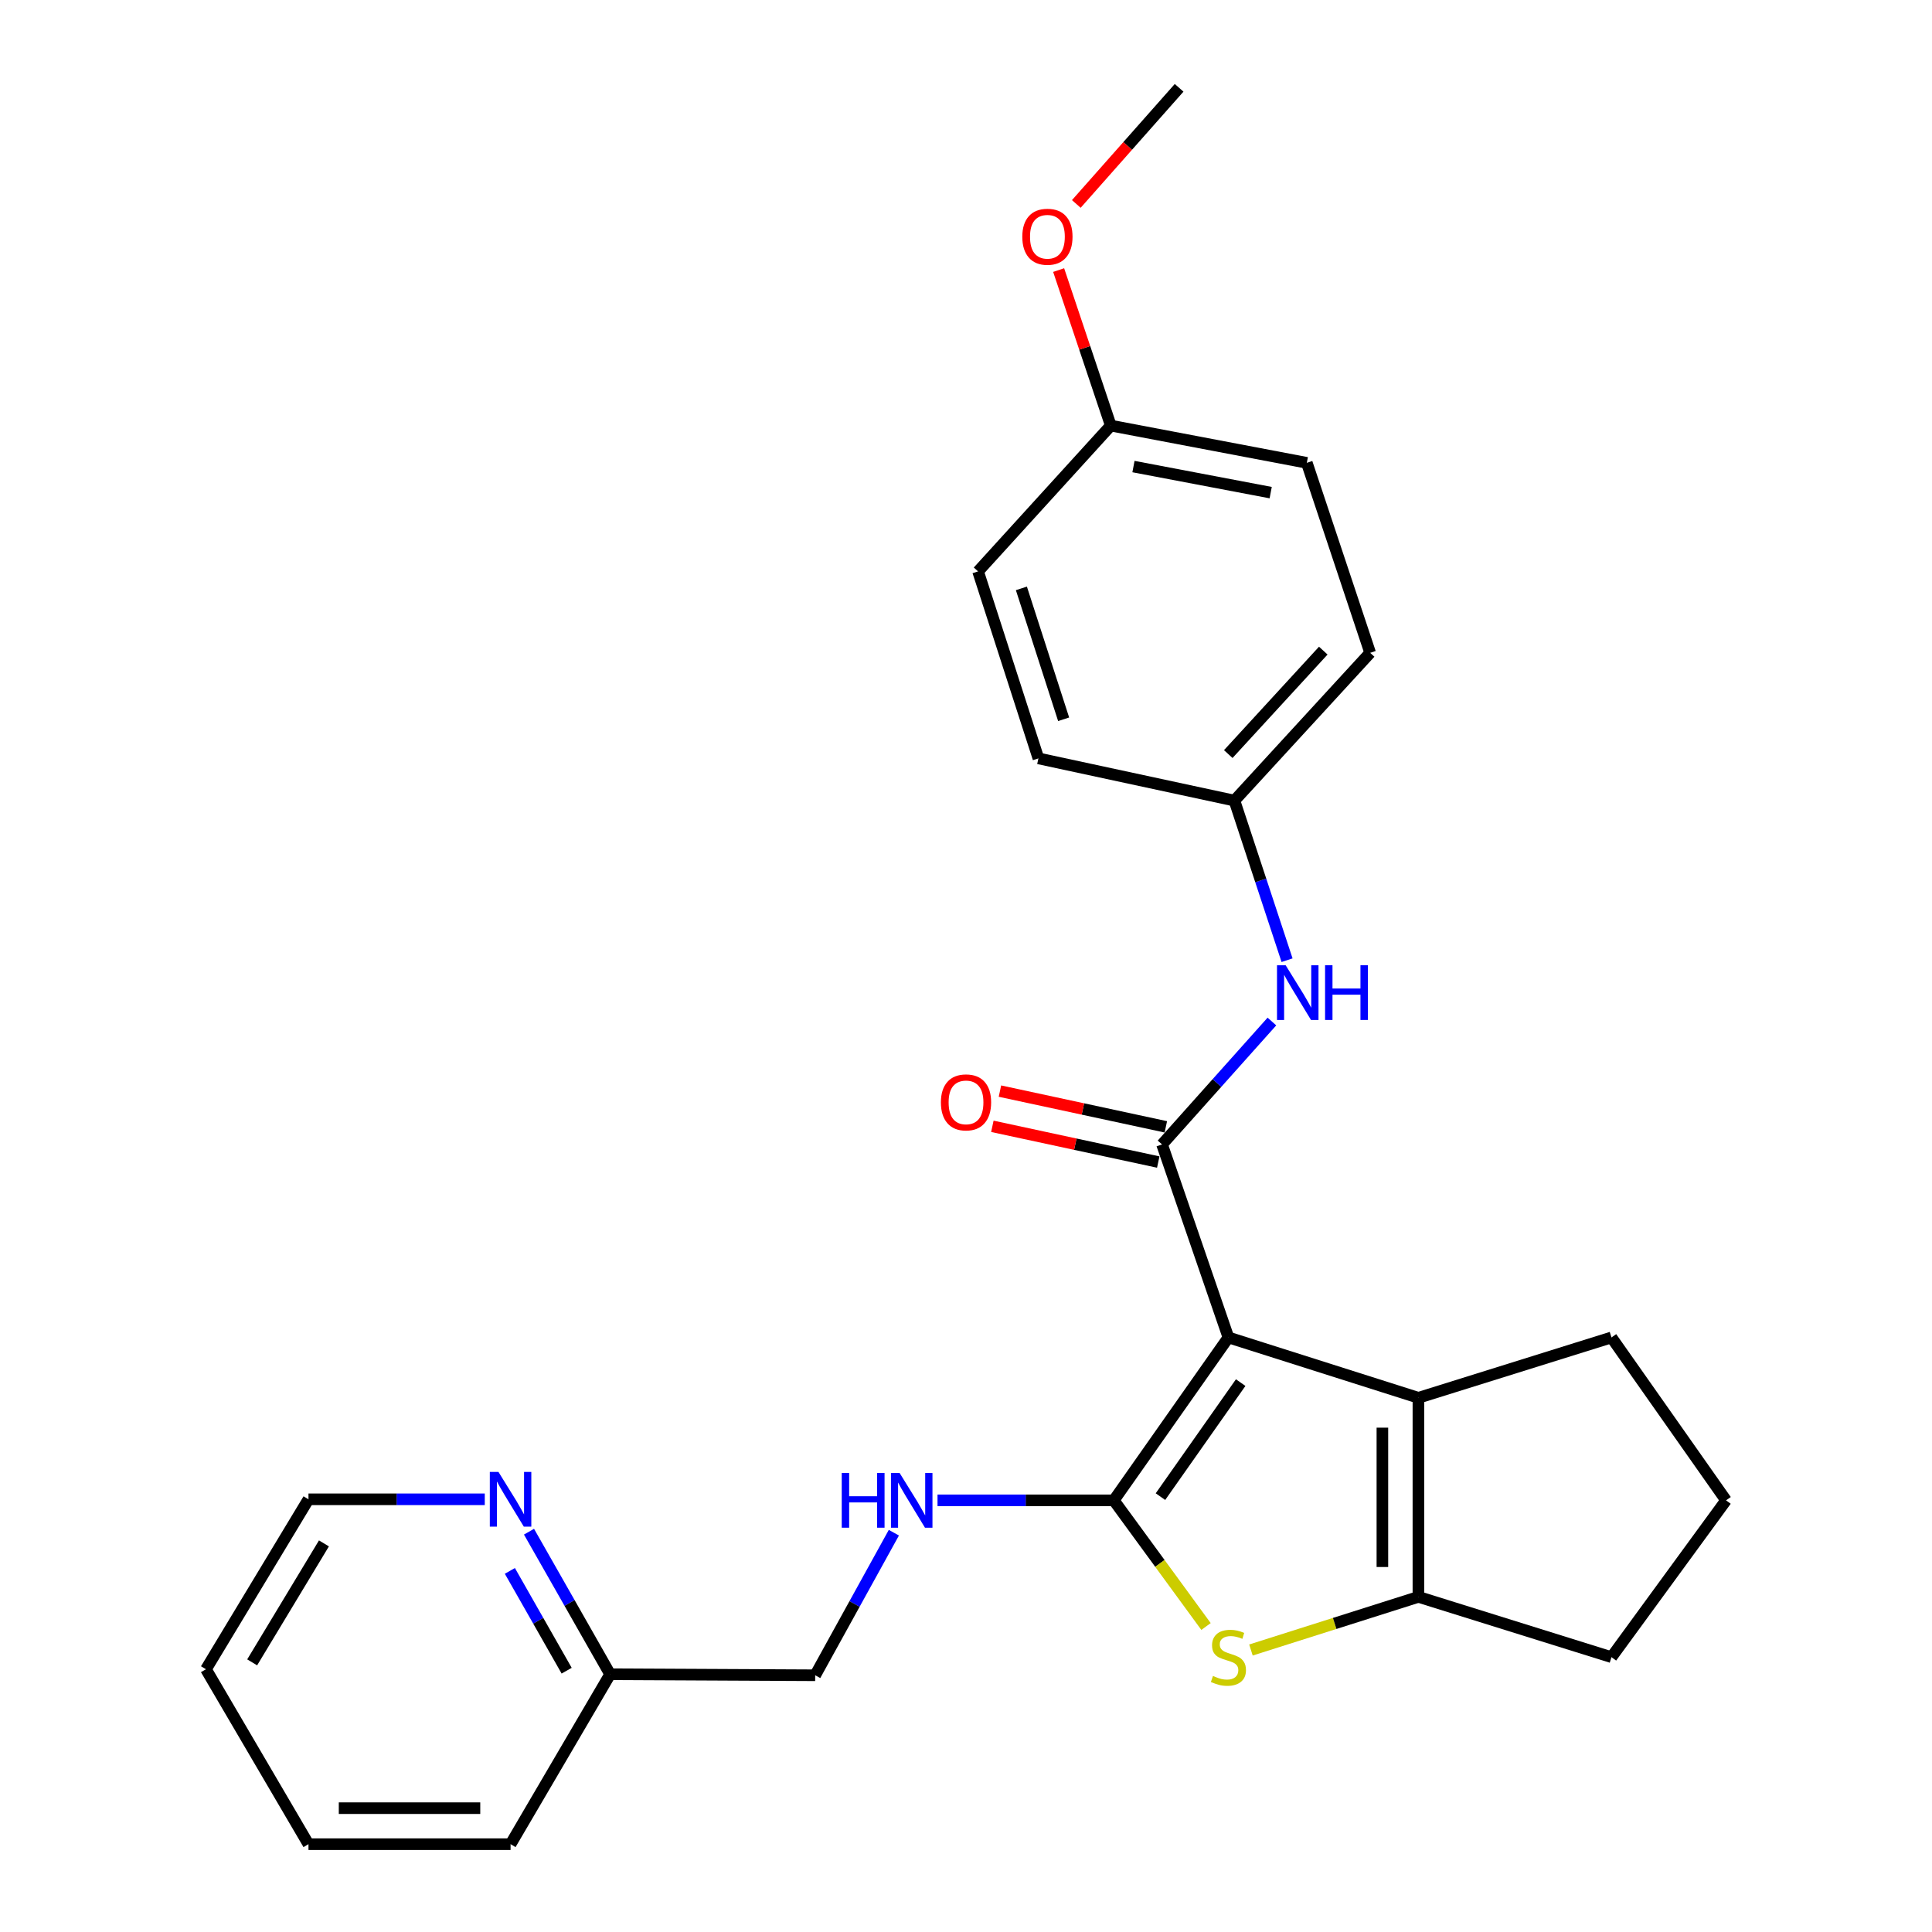 <?xml version='1.0' encoding='iso-8859-1'?>
<svg version='1.1' baseProfile='full'
              xmlns='http://www.w3.org/2000/svg'
                      xmlns:rdkit='http://www.rdkit.org/xml'
                      xmlns:xlink='http://www.w3.org/1999/xlink'
                  xml:space='preserve'
width='1000px' height='1000px' viewBox='0 0 1000 1000'>
<!-- END OF HEADER -->
<rect style='opacity:1.0;fill:#FFFFFF;stroke:none' width='1000' height='1000' x='0' y='0'> </rect>
<path class='bond-0' d='M 635.828,692.262 L 576.505,776.576' style='fill:none;fill-rule:evenodd;stroke:#000000;stroke-width:6px;stroke-linecap:butt;stroke-linejoin:miter;stroke-opacity:1' />
<path class='bond-0' d='M 642.176,715.636 L 600.65,774.656' style='fill:none;fill-rule:evenodd;stroke:#000000;stroke-width:6px;stroke-linecap:butt;stroke-linejoin:miter;stroke-opacity:1' />
<path class='bond-1' d='M 635.828,692.262 L 601.475,592.361' style='fill:none;fill-rule:evenodd;stroke:#000000;stroke-width:6px;stroke-linecap:butt;stroke-linejoin:miter;stroke-opacity:1' />
<path class='bond-3' d='M 635.828,692.262 L 734.165,723.498' style='fill:none;fill-rule:evenodd;stroke:#000000;stroke-width:6px;stroke-linecap:butt;stroke-linejoin:miter;stroke-opacity:1' />
<path class='bond-2' d='M 576.505,776.576 L 600.37,809.228' style='fill:none;fill-rule:evenodd;stroke:#000000;stroke-width:6px;stroke-linecap:butt;stroke-linejoin:miter;stroke-opacity:1' />
<path class='bond-2' d='M 600.37,809.228 L 624.235,841.879' style='fill:none;fill-rule:evenodd;stroke:#CCCC00;stroke-width:6px;stroke-linecap:butt;stroke-linejoin:miter;stroke-opacity:1' />
<path class='bond-6' d='M 576.505,776.576 L 530.881,776.576' style='fill:none;fill-rule:evenodd;stroke:#000000;stroke-width:6px;stroke-linecap:butt;stroke-linejoin:miter;stroke-opacity:1' />
<path class='bond-6' d='M 530.881,776.576 L 485.257,776.576' style='fill:none;fill-rule:evenodd;stroke:#0000FF;stroke-width:6px;stroke-linecap:butt;stroke-linejoin:miter;stroke-opacity:1' />
<path class='bond-5' d='M 601.475,592.361 L 629.907,560.55' style='fill:none;fill-rule:evenodd;stroke:#000000;stroke-width:6px;stroke-linecap:butt;stroke-linejoin:miter;stroke-opacity:1' />
<path class='bond-5' d='M 629.907,560.55 L 658.339,528.739' style='fill:none;fill-rule:evenodd;stroke:#0000FF;stroke-width:6px;stroke-linecap:butt;stroke-linejoin:miter;stroke-opacity:1' />
<path class='bond-7' d='M 603.437,583.249 L 560.503,574.002' style='fill:none;fill-rule:evenodd;stroke:#000000;stroke-width:6px;stroke-linecap:butt;stroke-linejoin:miter;stroke-opacity:1' />
<path class='bond-7' d='M 560.503,574.002 L 517.568,564.755' style='fill:none;fill-rule:evenodd;stroke:#FF0000;stroke-width:6px;stroke-linecap:butt;stroke-linejoin:miter;stroke-opacity:1' />
<path class='bond-7' d='M 599.513,601.473 L 556.578,592.226' style='fill:none;fill-rule:evenodd;stroke:#000000;stroke-width:6px;stroke-linecap:butt;stroke-linejoin:miter;stroke-opacity:1' />
<path class='bond-7' d='M 556.578,592.226 L 513.643,582.979' style='fill:none;fill-rule:evenodd;stroke:#FF0000;stroke-width:6px;stroke-linecap:butt;stroke-linejoin:miter;stroke-opacity:1' />
<path class='bond-26' d='M 647.487,854.042 L 690.826,840.289' style='fill:none;fill-rule:evenodd;stroke:#CCCC00;stroke-width:6px;stroke-linecap:butt;stroke-linejoin:miter;stroke-opacity:1' />
<path class='bond-26' d='M 690.826,840.289 L 734.165,826.537' style='fill:none;fill-rule:evenodd;stroke:#000000;stroke-width:6px;stroke-linecap:butt;stroke-linejoin:miter;stroke-opacity:1' />
<path class='bond-4' d='M 734.165,723.498 L 734.165,826.537' style='fill:none;fill-rule:evenodd;stroke:#000000;stroke-width:6px;stroke-linecap:butt;stroke-linejoin:miter;stroke-opacity:1' />
<path class='bond-4' d='M 715.523,738.954 L 715.523,811.081' style='fill:none;fill-rule:evenodd;stroke:#000000;stroke-width:6px;stroke-linecap:butt;stroke-linejoin:miter;stroke-opacity:1' />
<path class='bond-12' d='M 734.165,723.498 L 834.097,692.262' style='fill:none;fill-rule:evenodd;stroke:#000000;stroke-width:6px;stroke-linecap:butt;stroke-linejoin:miter;stroke-opacity:1' />
<path class='bond-13' d='M 734.165,826.537 L 834.097,857.741' style='fill:none;fill-rule:evenodd;stroke:#000000;stroke-width:6px;stroke-linecap:butt;stroke-linejoin:miter;stroke-opacity:1' />
<path class='bond-9' d='M 666.181,496.998 L 652.558,455.695' style='fill:none;fill-rule:evenodd;stroke:#0000FF;stroke-width:6px;stroke-linecap:butt;stroke-linejoin:miter;stroke-opacity:1' />
<path class='bond-9' d='M 652.558,455.695 L 638.935,414.391' style='fill:none;fill-rule:evenodd;stroke:#000000;stroke-width:6px;stroke-linecap:butt;stroke-linejoin:miter;stroke-opacity:1' />
<path class='bond-10' d='M 462.662,793.321 L 442.302,830.218' style='fill:none;fill-rule:evenodd;stroke:#0000FF;stroke-width:6px;stroke-linecap:butt;stroke-linejoin:miter;stroke-opacity:1' />
<path class='bond-10' d='M 442.302,830.218 L 421.942,867.114' style='fill:none;fill-rule:evenodd;stroke:#000000;stroke-width:6px;stroke-linecap:butt;stroke-linejoin:miter;stroke-opacity:1' />
<path class='bond-8' d='M 273.812,792.802 L 294.809,829.699' style='fill:none;fill-rule:evenodd;stroke:#0000FF;stroke-width:6px;stroke-linecap:butt;stroke-linejoin:miter;stroke-opacity:1' />
<path class='bond-8' d='M 294.809,829.699 L 315.806,866.596' style='fill:none;fill-rule:evenodd;stroke:#000000;stroke-width:6px;stroke-linecap:butt;stroke-linejoin:miter;stroke-opacity:1' />
<path class='bond-8' d='M 263.908,813.092 L 278.607,838.92' style='fill:none;fill-rule:evenodd;stroke:#0000FF;stroke-width:6px;stroke-linecap:butt;stroke-linejoin:miter;stroke-opacity:1' />
<path class='bond-8' d='M 278.607,838.92 L 293.305,864.747' style='fill:none;fill-rule:evenodd;stroke:#000000;stroke-width:6px;stroke-linecap:butt;stroke-linejoin:miter;stroke-opacity:1' />
<path class='bond-21' d='M 250.916,776.037 L 205.292,776.037' style='fill:none;fill-rule:evenodd;stroke:#0000FF;stroke-width:6px;stroke-linecap:butt;stroke-linejoin:miter;stroke-opacity:1' />
<path class='bond-21' d='M 205.292,776.037 L 159.668,776.037' style='fill:none;fill-rule:evenodd;stroke:#000000;stroke-width:6px;stroke-linecap:butt;stroke-linejoin:miter;stroke-opacity:1' />
<path class='bond-15' d='M 638.935,414.391 L 537.481,392.539' style='fill:none;fill-rule:evenodd;stroke:#000000;stroke-width:6px;stroke-linecap:butt;stroke-linejoin:miter;stroke-opacity:1' />
<path class='bond-16' d='M 638.935,414.391 L 709.195,337.897' style='fill:none;fill-rule:evenodd;stroke:#000000;stroke-width:6px;stroke-linecap:butt;stroke-linejoin:miter;stroke-opacity:1' />
<path class='bond-16' d='M 635.745,390.307 L 684.927,336.761' style='fill:none;fill-rule:evenodd;stroke:#000000;stroke-width:6px;stroke-linecap:butt;stroke-linejoin:miter;stroke-opacity:1' />
<path class='bond-11' d='M 421.942,867.114 L 315.806,866.596' style='fill:none;fill-rule:evenodd;stroke:#000000;stroke-width:6px;stroke-linecap:butt;stroke-linejoin:miter;stroke-opacity:1' />
<path class='bond-22' d='M 315.806,866.596 L 264.271,954.545' style='fill:none;fill-rule:evenodd;stroke:#000000;stroke-width:6px;stroke-linecap:butt;stroke-linejoin:miter;stroke-opacity:1' />
<path class='bond-20' d='M 834.097,692.262 L 893.399,776.576' style='fill:none;fill-rule:evenodd;stroke:#000000;stroke-width:6px;stroke-linecap:butt;stroke-linejoin:miter;stroke-opacity:1' />
<path class='bond-27' d='M 834.097,857.741 L 893.399,776.576' style='fill:none;fill-rule:evenodd;stroke:#000000;stroke-width:6px;stroke-linecap:butt;stroke-linejoin:miter;stroke-opacity:1' />
<path class='bond-14' d='M 574.941,220.286 L 676.406,239.56' style='fill:none;fill-rule:evenodd;stroke:#000000;stroke-width:6px;stroke-linecap:butt;stroke-linejoin:miter;stroke-opacity:1' />
<path class='bond-14' d='M 586.682,241.492 L 657.707,254.983' style='fill:none;fill-rule:evenodd;stroke:#000000;stroke-width:6px;stroke-linecap:butt;stroke-linejoin:miter;stroke-opacity:1' />
<path class='bond-19' d='M 574.941,220.286 L 561.448,180.041' style='fill:none;fill-rule:evenodd;stroke:#000000;stroke-width:6px;stroke-linecap:butt;stroke-linejoin:miter;stroke-opacity:1' />
<path class='bond-19' d='M 561.448,180.041 L 547.955,139.796' style='fill:none;fill-rule:evenodd;stroke:#FF0000;stroke-width:6px;stroke-linecap:butt;stroke-linejoin:miter;stroke-opacity:1' />
<path class='bond-28' d='M 574.941,220.286 L 506.245,295.755' style='fill:none;fill-rule:evenodd;stroke:#000000;stroke-width:6px;stroke-linecap:butt;stroke-linejoin:miter;stroke-opacity:1' />
<path class='bond-18' d='M 537.481,392.539 L 506.245,295.755' style='fill:none;fill-rule:evenodd;stroke:#000000;stroke-width:6px;stroke-linecap:butt;stroke-linejoin:miter;stroke-opacity:1' />
<path class='bond-18' d='M 550.537,372.296 L 528.671,304.547' style='fill:none;fill-rule:evenodd;stroke:#000000;stroke-width:6px;stroke-linecap:butt;stroke-linejoin:miter;stroke-opacity:1' />
<path class='bond-17' d='M 709.195,337.897 L 676.406,239.56' style='fill:none;fill-rule:evenodd;stroke:#000000;stroke-width:6px;stroke-linecap:butt;stroke-linejoin:miter;stroke-opacity:1' />
<path class='bond-23' d='M 557.095,105.566 L 583.702,75.51' style='fill:none;fill-rule:evenodd;stroke:#FF0000;stroke-width:6px;stroke-linecap:butt;stroke-linejoin:miter;stroke-opacity:1' />
<path class='bond-23' d='M 583.702,75.51 L 610.309,45.455' style='fill:none;fill-rule:evenodd;stroke:#000000;stroke-width:6px;stroke-linecap:butt;stroke-linejoin:miter;stroke-opacity:1' />
<path class='bond-29' d='M 159.668,776.037 L 106.601,863.997' style='fill:none;fill-rule:evenodd;stroke:#000000;stroke-width:6px;stroke-linecap:butt;stroke-linejoin:miter;stroke-opacity:1' />
<path class='bond-29' d='M 167.67,798.861 L 130.523,860.433' style='fill:none;fill-rule:evenodd;stroke:#000000;stroke-width:6px;stroke-linecap:butt;stroke-linejoin:miter;stroke-opacity:1' />
<path class='bond-25' d='M 264.271,954.545 L 159.668,954.545' style='fill:none;fill-rule:evenodd;stroke:#000000;stroke-width:6px;stroke-linecap:butt;stroke-linejoin:miter;stroke-opacity:1' />
<path class='bond-25' d='M 248.581,935.903 L 175.359,935.903' style='fill:none;fill-rule:evenodd;stroke:#000000;stroke-width:6px;stroke-linecap:butt;stroke-linejoin:miter;stroke-opacity:1' />
<path class='bond-24' d='M 106.601,863.997 L 159.668,954.545' style='fill:none;fill-rule:evenodd;stroke:#000000;stroke-width:6px;stroke-linecap:butt;stroke-linejoin:miter;stroke-opacity:1' />
<path  class='atom-3' d='M 627.828 867.461
Q 628.148 867.581, 629.468 868.141
Q 630.788 868.701, 632.228 869.061
Q 633.708 869.381, 635.148 869.381
Q 637.828 869.381, 639.388 868.101
Q 640.948 866.781, 640.948 864.501
Q 640.948 862.941, 640.148 861.981
Q 639.388 861.021, 638.188 860.501
Q 636.988 859.981, 634.988 859.381
Q 632.468 858.621, 630.948 857.901
Q 629.468 857.181, 628.388 855.661
Q 627.348 854.141, 627.348 851.581
Q 627.348 848.021, 629.748 845.821
Q 632.188 843.621, 636.988 843.621
Q 640.268 843.621, 643.988 845.181
L 643.068 848.261
Q 639.668 846.861, 637.108 846.861
Q 634.348 846.861, 632.828 848.021
Q 631.308 849.141, 631.348 851.101
Q 631.348 852.621, 632.108 853.541
Q 632.908 854.461, 634.028 854.981
Q 635.188 855.501, 637.108 856.101
Q 639.668 856.901, 641.188 857.701
Q 642.708 858.501, 643.788 860.141
Q 644.908 861.741, 644.908 864.501
Q 644.908 868.421, 642.268 870.541
Q 639.668 872.621, 635.308 872.621
Q 632.788 872.621, 630.868 872.061
Q 628.988 871.541, 626.748 870.621
L 627.828 867.461
' fill='#CCCC00'/>
<path  class='atom-6' d='M 665.454 499.614
L 674.734 514.614
Q 675.654 516.094, 677.134 518.774
Q 678.614 521.454, 678.694 521.614
L 678.694 499.614
L 682.454 499.614
L 682.454 527.934
L 678.574 527.934
L 668.614 511.534
Q 667.454 509.614, 666.214 507.414
Q 665.014 505.214, 664.654 504.534
L 664.654 527.934
L 660.974 527.934
L 660.974 499.614
L 665.454 499.614
' fill='#0000FF'/>
<path  class='atom-6' d='M 685.854 499.614
L 689.694 499.614
L 689.694 511.654
L 704.174 511.654
L 704.174 499.614
L 708.014 499.614
L 708.014 527.934
L 704.174 527.934
L 704.174 514.854
L 689.694 514.854
L 689.694 527.934
L 685.854 527.934
L 685.854 499.614
' fill='#0000FF'/>
<path  class='atom-7' d='M 435.682 762.416
L 439.522 762.416
L 439.522 774.456
L 454.002 774.456
L 454.002 762.416
L 457.842 762.416
L 457.842 790.736
L 454.002 790.736
L 454.002 777.656
L 439.522 777.656
L 439.522 790.736
L 435.682 790.736
L 435.682 762.416
' fill='#0000FF'/>
<path  class='atom-7' d='M 465.642 762.416
L 474.922 777.416
Q 475.842 778.896, 477.322 781.576
Q 478.802 784.256, 478.882 784.416
L 478.882 762.416
L 482.642 762.416
L 482.642 790.736
L 478.762 790.736
L 468.802 774.336
Q 467.642 772.416, 466.402 770.216
Q 465.202 768.016, 464.842 767.336
L 464.842 790.736
L 461.162 790.736
L 461.162 762.416
L 465.642 762.416
' fill='#0000FF'/>
<path  class='atom-8' d='M 487.01 570.588
Q 487.01 563.788, 490.37 559.988
Q 493.73 556.188, 500.01 556.188
Q 506.29 556.188, 509.65 559.988
Q 513.01 563.788, 513.01 570.588
Q 513.01 577.468, 509.61 581.388
Q 506.21 585.268, 500.01 585.268
Q 493.77 585.268, 490.37 581.388
Q 487.01 577.508, 487.01 570.588
M 500.01 582.068
Q 504.33 582.068, 506.65 579.188
Q 509.01 576.268, 509.01 570.588
Q 509.01 565.028, 506.65 562.228
Q 504.33 559.388, 500.01 559.388
Q 495.69 559.388, 493.33 562.188
Q 491.01 564.988, 491.01 570.588
Q 491.01 576.308, 493.33 579.188
Q 495.69 582.068, 500.01 582.068
' fill='#FF0000'/>
<path  class='atom-9' d='M 258.011 761.877
L 267.291 776.877
Q 268.211 778.357, 269.691 781.037
Q 271.171 783.717, 271.251 783.877
L 271.251 761.877
L 275.011 761.877
L 275.011 790.197
L 271.131 790.197
L 261.171 773.797
Q 260.011 771.877, 258.771 769.677
Q 257.571 767.477, 257.211 766.797
L 257.211 790.197
L 253.531 790.197
L 253.531 761.877
L 258.011 761.877
' fill='#0000FF'/>
<path  class='atom-20' d='M 529.141 122.537
Q 529.141 115.737, 532.501 111.937
Q 535.861 108.137, 542.141 108.137
Q 548.421 108.137, 551.781 111.937
Q 555.141 115.737, 555.141 122.537
Q 555.141 129.417, 551.741 133.337
Q 548.341 137.217, 542.141 137.217
Q 535.901 137.217, 532.501 133.337
Q 529.141 129.457, 529.141 122.537
M 542.141 134.017
Q 546.461 134.017, 548.781 131.137
Q 551.141 128.217, 551.141 122.537
Q 551.141 116.977, 548.781 114.177
Q 546.461 111.337, 542.141 111.337
Q 537.821 111.337, 535.461 114.137
Q 533.141 116.937, 533.141 122.537
Q 533.141 128.257, 535.461 131.137
Q 537.821 134.017, 542.141 134.017
' fill='#FF0000'/>
</svg>
